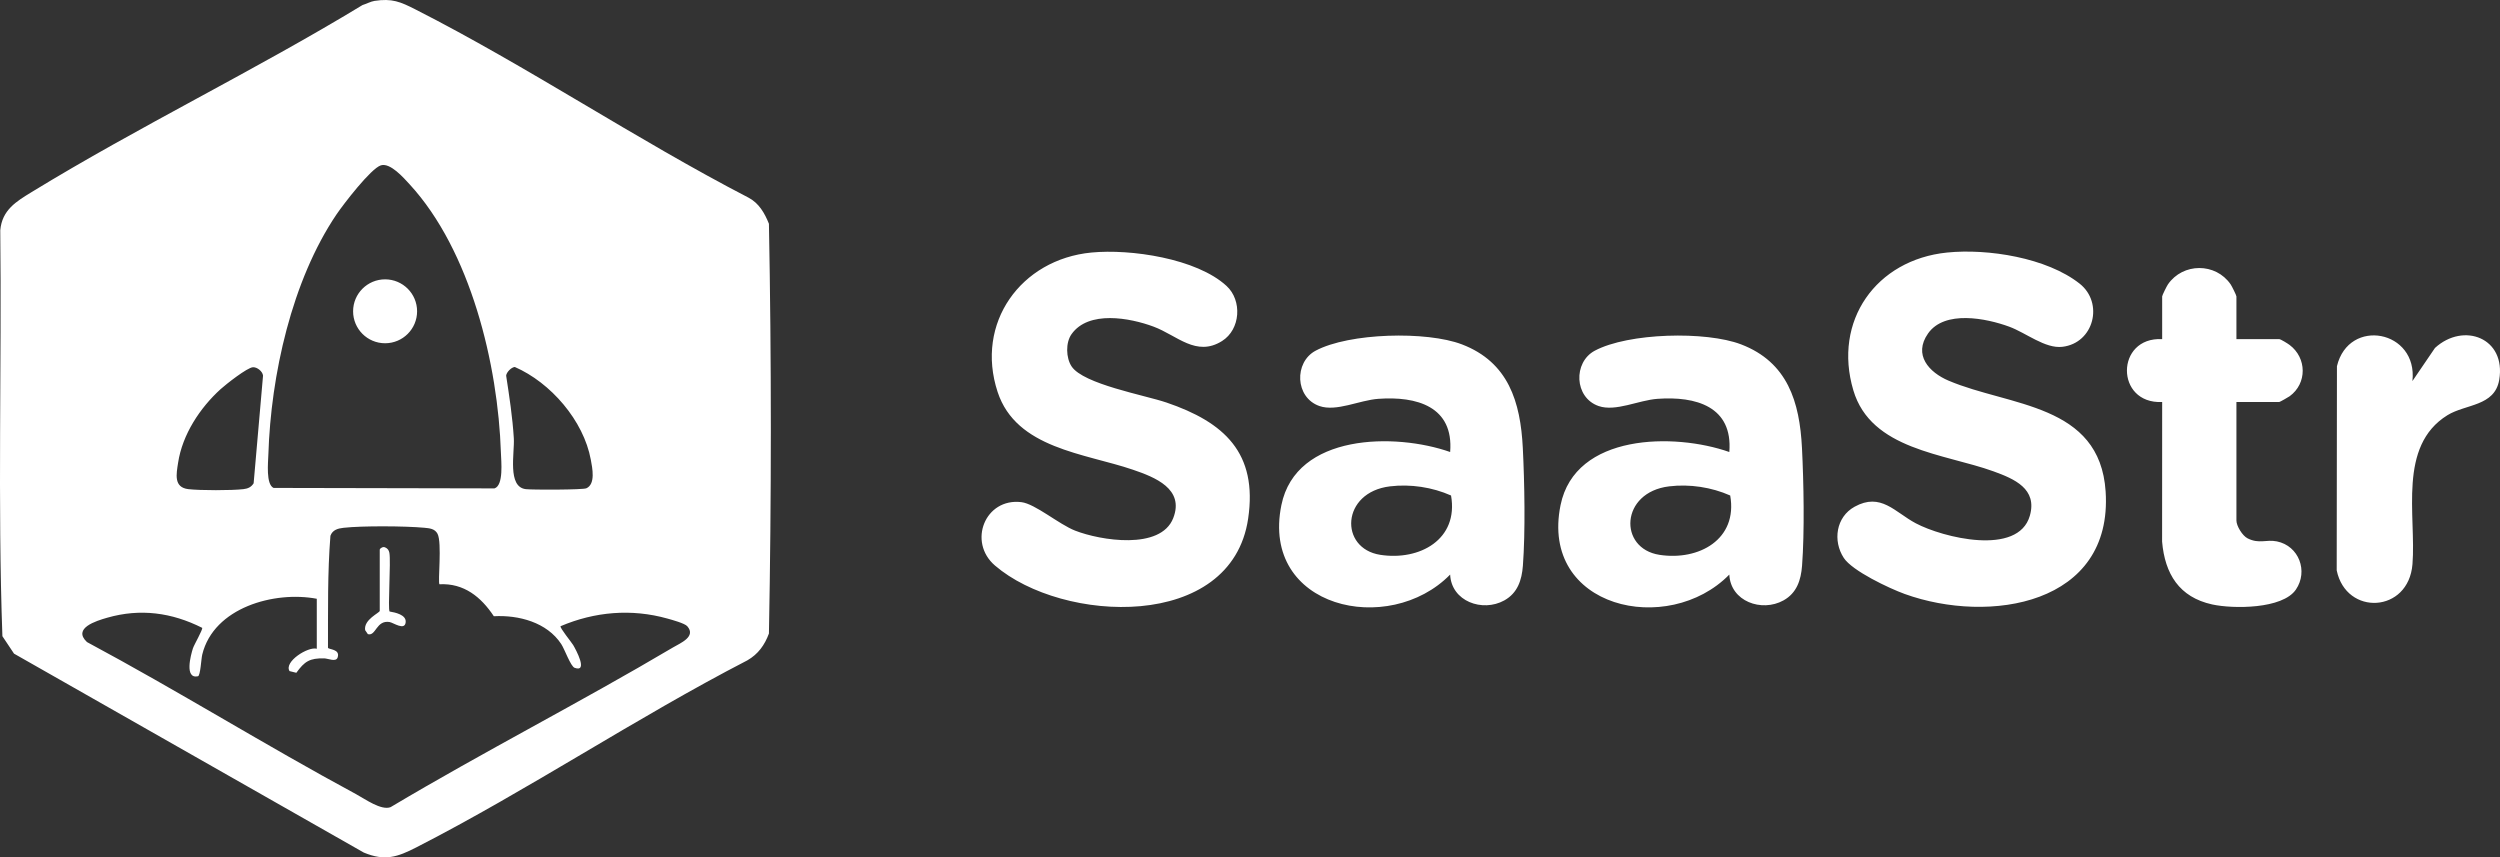 <svg width="2604" height="893" viewBox="0 0 2604 893" fill="none" xmlns="http://www.w3.org/2000/svg">
<rect x="0" y="0" width="2604" height="893" fill="#333333" stroke="none"/>
<path d="M390.055 0.94C408.38 -1.904 417.131 1.899 432.578 9.741C549.681 69.243 662.476 145.186 779.478 205.782C790.466 211.469 796.457 221.97 800.916 233.077C803.575 374.899 803.575 518.05 800.916 659.872C796.457 671.955 789.692 681.345 778.451 687.824C662.005 747.999 550.001 823.066 433.672 882.619C413.933 892.732 400.875 897.191 378.915 888.02L14.6 680.823L2.5 662.666C-2.531 522.224 1.861 380.67 0.279 239.824C2.181 218.705 16.821 209.938 32.858 200.127C145.232 131.404 264.926 73.703 377.586 5.265C381.507 4.087 386.151 1.546 390.055 0.94ZM441.85 549.703C422.094 547.868 377.132 547.582 357.713 549.77C351.773 550.443 346.371 551.992 344.166 558.083C341.087 596.904 341.76 635.776 341.625 674.714C342.164 676.683 354.617 675.842 351.689 684.794C349.989 689.96 341.794 685.821 337.604 685.753C322.627 685.467 317.293 688.799 308.66 700.781L301.61 699.031C295.434 689.372 320.928 673.132 329.964 675.741V623.677C285.809 615.314 222.638 632.781 210.674 681.732C209.53 686.41 208.806 703.859 206.164 704.415C191.894 707.394 198.726 682.32 200.931 675.37C202.143 671.584 211.614 655.331 210.556 653.933C178.886 638.014 146.123 633.555 111.744 643.399C100.133 646.714 75.297 654.336 90.575 668.757C185.146 719.408 276.469 776.319 370.871 827.189C380.278 832.271 397.089 844.487 406.849 840.718C503.573 783.05 604.202 731.726 701.062 674.344C708.685 669.834 725.41 663.154 715.853 652.267C713.177 649.238 699.951 645.62 695.239 644.307C657.832 633.807 619.482 637.088 583.892 652.249C582.798 653.713 595.182 668.807 597.017 671.87C599.844 676.633 612.936 700.78 598.531 695.597C594.392 694.099 588.149 676.279 584.581 670.844C569.723 648.211 540.308 640.454 514.377 641.868C501.083 621.775 483.212 607.27 457.752 608.566C455.851 606.732 460.579 565.252 455.733 555.996C452.939 550.662 447.352 550.207 441.85 549.703ZM395.541 572.454C396.013 570.804 399.193 569.105 401.161 570.165C403.753 571.242 405.065 573.127 405.587 575.853C407.27 584.738 403.803 634.631 405.806 636.954C411.51 637.896 423.239 640.286 422.566 647.993C421.758 657.348 409.692 648.514 405.704 647.891C391.772 645.704 391.653 662.986 383.155 660.512L380.329 656.372C378.613 645.267 395.539 638.318 395.541 636.264V572.454ZM1370.34 365.29C1405.34 346.629 1486.1 344.676 1522.7 358.694H1522.72C1571.2 377.271 1583.73 418.499 1586.16 466.642C1587.96 502.434 1588.92 553.977 1586.24 589.298C1585.1 604.224 1580.75 617.703 1566.89 625.393C1544.14 638.013 1511.71 626.352 1510.48 598.469C1446.69 663.642 1312.86 633.571 1334.68 526.162C1349.86 451.38 1453.37 450.707 1510.48 470.816C1514.32 423.261 1475.46 412.559 1435.68 415.419C1415.86 416.85 1392.05 429.083 1374.31 422.924C1348.87 414.089 1347.74 377.339 1370.34 365.29ZM1661.12 365.29C1696.12 346.629 1776.88 344.676 1813.48 358.694H1813.5C1861.98 377.271 1874.51 418.498 1876.94 466.642C1878.74 502.434 1879.7 553.977 1877.02 589.298C1875.88 604.224 1871.53 617.703 1857.67 625.393C1834.92 638.014 1802.49 626.352 1801.26 598.469C1737.47 663.642 1603.64 633.571 1625.46 526.162C1640.64 451.38 1744.15 450.707 1801.26 470.816C1805.1 423.261 1766.24 412.559 1726.46 415.419C1706.64 416.85 1682.83 429.083 1665.09 422.924C1639.65 414.09 1638.52 377.339 1661.12 365.29ZM1136.79 263.046C1177.5 259.109 1246.39 269.138 1277.56 297.829C1294.03 312.973 1292.21 343.128 1272.84 355.244C1245.92 372.071 1226.11 349.355 1201.5 340.201C1176.86 331.046 1133.78 323.003 1116.06 348.143C1109.85 356.944 1110.26 372.812 1116.21 381.713C1128.53 400.156 1192.24 411.548 1214.87 419.239L1214.86 419.222C1275.12 439.735 1310.22 471.674 1300.05 540.313C1282.67 657.685 1106.82 649.507 1036.38 589.079C1007.76 564.528 1026.03 518.472 1063.85 523.032C1078.25 524.765 1102.9 546.085 1119.88 552.715C1146.1 562.98 1208.93 573.295 1222.04 539.657C1233.92 509.199 1202.96 497.083 1180.06 489.258C1130.05 472.162 1058.53 467.282 1039.13 408.301C1015.5 336.481 1063.32 270.148 1136.79 263.046ZM2258.1 296.246C2273.73 273.546 2307.84 273.428 2323.47 296.246C2324.67 297.997 2329.46 307.605 2329.46 308.733V353.242H2374.02C2375.54 353.242 2382.96 357.869 2384.81 359.266C2402.88 372.795 2403.23 399.399 2384.84 412.76C2383.53 413.719 2374.64 418.751 2374.02 418.751V418.734H2329.46V542.181C2329.46 547.768 2335.64 558.015 2341.12 560.758C2353.26 566.833 2360.37 561.651 2371.6 563.922C2394.57 568.567 2404.46 594.986 2391.39 614.119C2377.47 634.513 2325.91 634.362 2304.17 629.583C2269.91 622.061 2254.9 597.762 2252.04 564.09L2252.11 418.734C2202.95 421.005 2203.42 350.684 2252.11 353.242V308.733C2252.11 307.622 2256.9 297.997 2258.1 296.246ZM2028.06 263.046C2070.5 258.738 2131.99 268.414 2166.17 295.455C2191.49 315.48 2181.09 357.348 2148.21 361.235C2130.21 363.372 2110.35 346.695 2092.75 340.25C2068.9 331.5 2025.49 322.733 2008.24 347.369C1992.62 369.682 2009.22 387.805 2029.68 396.522V396.505C2092.73 423.379 2187.24 420.098 2193.23 511.976C2200.9 629.987 2071.95 650.483 1983.84 618.645C1967.99 612.907 1929.3 594.65 1920.49 581.137C1908.86 563.334 1912.39 538.53 1931.68 527.844C1959.1 512.649 1973.66 533.448 1995.35 544.992C2023.45 559.951 2102.12 579.588 2114.27 537.234C2122.31 509.182 2098.23 498.85 2076.38 490.941C2025.22 472.431 1948.86 468.594 1930.45 406.584C1908.98 334.277 1954.14 270.568 2028.06 263.046ZM2536.26 362.429C2566.07 335.169 2610.6 351.996 2603.18 395.68C2598.47 423.378 2568.16 420.77 2549.23 432.482C2497.27 464.656 2516.82 537.049 2512.83 587.616C2508.79 638.737 2443.74 641.749 2433.91 594.094L2434.16 381.411C2446.46 330.306 2518.62 343.852 2512.78 396.926L2536.26 362.446V362.429ZM1511.41 516.115C1491.85 507.448 1469.24 504.033 1447.9 506.574C1396.85 512.665 1394.71 571.275 1437.74 577.922H1437.75C1478.63 584.249 1519.49 561.936 1511.41 516.115ZM1802.19 516.115C1782.63 507.449 1760.02 504.033 1738.68 506.574C1687.63 512.665 1685.49 571.275 1728.52 577.922H1728.53C1769.41 584.249 1810.26 561.936 1802.19 516.115ZM263.512 382.504C257.555 382.757 235.241 400.409 229.857 405.272C208.267 424.825 189.959 452.658 185.517 481.921C183.733 493.684 180.62 507.685 196.236 509.502C208.536 510.916 241.181 510.933 253.483 509.502C258.194 508.947 261.593 507.499 264.185 503.394L273.979 391.238C273.49 386.795 267.887 382.319 263.512 382.504ZM536.202 382.236C532.551 382.606 527.62 387.603 527.199 391.238C530.514 412.777 533.863 434.686 535.193 456.478C536.135 471.858 528.192 507.231 547.695 509.502C554.73 510.31 607.062 510.259 610.765 508.593C620.558 504.184 616.958 487.34 615.393 478.842C607.904 438.103 573.61 398.525 536.202 382.236ZM426.672 192C420.278 185.034 406.478 169.233 396.752 172.211C386.336 175.393 357.511 212.966 350.46 223.4C303.949 292.208 282.107 390.902 279.532 473.373C279.263 481.787 276.856 504.521 284.95 508.223L515.05 508.711C524.759 505.581 522.033 480.541 521.747 471.606C518.802 379.795 490.162 260.976 426.672 192ZM401.128 290.963C419.52 290.964 434.446 305.872 434.446 324.247C434.446 342.623 419.52 357.532 401.128 357.533C382.719 357.533 367.792 342.64 367.792 324.247C367.792 305.855 382.736 290.963 401.128 290.963Z" fill="white"/>
</svg>
